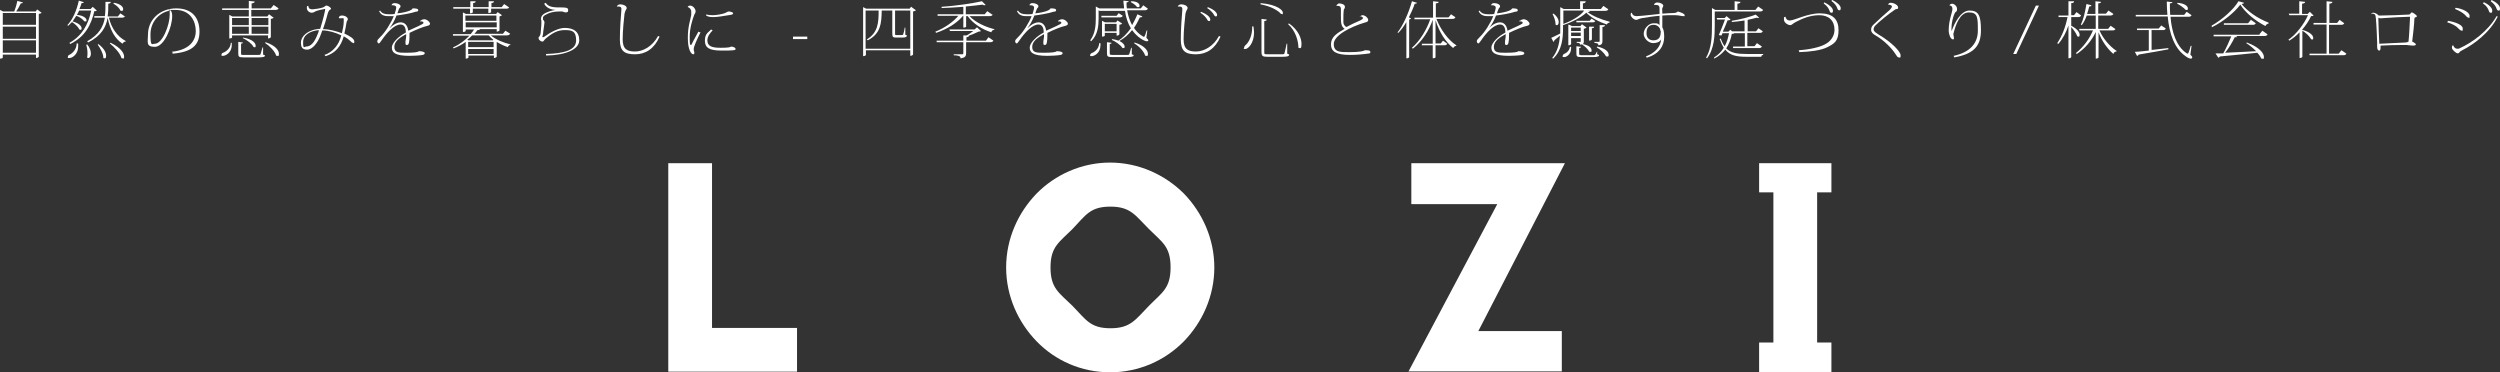 <?xml version="1.0" encoding="UTF-8"?>
<svg id="_レイヤー_1" data-name="レイヤー 1" xmlns="http://www.w3.org/2000/svg" version="1.1" viewBox="0 0 805.8 120">
  <rect x="0" y="0" width="805.8" height="120" fill="#333333" stroke="none"/>
  <defs>
    <style>
      .cls-1 {
        fill: #fff;
        stroke-width: 0px;
      }
    </style>
  </defs>
  <g>
    <path class="cls-1" d="M229.5,105.7h27.4v14.1h-41.5V52.6h14.1v53.1Z"/>
    <path class="cls-1" d="M334.1,62.4c6-6.1,14.5-10,23.7-10s17.7,3.9,23.8,10c5.9,6.1,9.8,14.5,9.8,23.8s-3.9,17.7-9.8,23.8c-6.1,6.2-14.5,10-23.8,10s-17.7-3.8-23.7-10c-5.9-6.1-9.8-14.5-9.8-23.8s3.9-17.7,9.8-23.8ZM370.3,73.8c-4.4-4.4-5.9-7.2-12.4-7.2s-7.9,2.7-12.2,7.2c-4.3,4.3-7.1,5.7-7.1,12.4s2.7,8.1,7.1,12.4c4.3,4.4,5.7,7.2,12.2,7.2s8-2.7,12.4-7.2c4.2-4.3,7-5.6,7-12.4s-2.7-8.1-7-12.4Z"/>
    <path class="cls-1" d="M504.4,52.6l-27.9,54.1h26.9v13h-49.4l28.6-53.9h-27.7v-13.2h49.5Z"/>
    <path class="cls-1" d="M590.3,62h-4.6v48.4h4.6v9.5h-23.3v-9.5h4.6v-48.4h-4.6v-9.4h23.3v9.4Z"/>
  </g>
  <g>
    <path class="cls-1" d="M11.9,3l1.5,1.1c-.1.2-.5.3-.9.4v13.8s-.3.4-.9.4v-1.1H.9v.9c0,.1-.1.4-.9.4V3.2l1,.5h3.6c.4-1,.8-2.4,1-3.4l1.8.5c0,.2-.3.3-.7.3-.4.8-.9,1.8-1.5,2.6h6.3l.5-.7ZM11.6,4.2H.9v3.8h10.7v-3.8ZM11.6,8.6H.9v3.9h10.7v-3.9ZM.9,17h10.7v-4H.9v4Z"/>
    <path class="cls-1" d="M30,2.3l1.2,1.1c-.2.2-.4.2-.8.2-1,4.4-3,8.3-7.8,10.6l-.2-.4c4.1-2.3,6.1-6,7-10.4h-3.9c-.2.5-.4.9-.7,1.4,2.3.2,3.1,1.2,3.1,1.7s-.2.4-.4.4-.2,0-.3,0c-.5-.7-1.6-1.5-2.6-1.8-.4.6-.8,1.2-1.2,1.8,2.2.6,2.9,1.6,2.9,2.2s-.2.5-.4.5-.2,0-.3-.1c-.4-.8-1.4-1.8-2.4-2.4-.4.4-.8.8-1.2,1.2l-.3-.2c1.6-1.6,3-4.6,3.7-7.9l1.6.5c0,.2-.2.3-.7.3-.2.6-.4,1.3-.7,1.9h3.6l.7-.7ZM25.2,14.1c0,.3,0,.6,0,.9,0,2.5-1.9,3.7-2.8,3.7s-.5,0-.5-.4.2-.5.4-.6c1.1-.5,2.4-1.8,2.4-3.7h.4ZM28.1,14.3c.9,1.1,1.2,2.2,1.2,3s-.4,1.4-.8,1.4-.3,0-.4-.3c.1-.4.1-.9.1-1.3,0-1-.2-2-.4-2.7h.3ZM40.3,5.2c-.2.3-.4.5-.9.5h-4.3c.8,3.3,2.7,6.1,5.4,7.5v.2c-.5,0-.8.3-1,.7-2.6-1.7-4.1-4.7-4.8-8.4-.5,3-2,5.8-6.3,8l-.3-.4c3.8-2.1,5.2-4.7,5.7-7.6h-3.4v-.5c-.1,0,3.4,0,3.4,0,.2-1.5.2-3,.2-4.6h1.7c0,.4-.2.5-.8.6,0,1.4,0,2.7-.2,4.1h3.3l.8-1,1.6,1.1ZM31.7,14.2c1.9,1.4,2.5,2.8,2.5,3.7s-.2.9-.5.9-.3,0-.4-.2c0-1.3-1-3.1-1.8-4.2l.2-.2ZM35.7,13.8c3.3,1.6,4.3,3.4,4.3,4.4s-.2.6-.5.6-.3,0-.4-.2c-.4-1.5-2.3-3.5-3.7-4.6l.2-.2ZM36.8.9c2.2.4,2.9,1.4,2.9,2s-.2.6-.5.6-.2,0-.4-.1c-.3-.8-1.3-1.7-2.2-2.2v-.2Z"/>
    <path class="cls-1" d="M55.3,16.7c5.7-.6,7.8-3.5,7.8-6.7s-1.8-6.8-6.5-6.8-1.2,0-1.6.2c.4.3.5,1.2.5,1.8,0,3.6-2.6,9.9-5.6,9.9s-2.2-1.7-2.2-4c0-4.8,3.9-8.4,9.1-8.4s7.5,3.1,7.5,7.5-2.5,6.6-8.7,7.1v-.5ZM54.4,3.5c-3.1.7-5.9,3.5-5.9,7.6s.5,3,1.4,3c2.5,0,4.8-6.1,4.8-9.3s-.1-1.2-.3-1.3Z"/>
    <path class="cls-1" d="M74.7,13.8c0,.2,0,.5,0,.7,0,2.6-2.1,3.5-2.8,3.5s-.5-.1-.5-.4.2-.5.5-.6c1.1-.4,2.4-1.5,2.5-3.2h.4ZM86.5,11.4h-11.7v.7s-.1.3-.9.3v-7.6l1,.5h5.3v-2.1h-8.6v-.5c-.1,0,8.6,0,8.6,0V.3l1.9.2c0,.3-.3.5-1,.6v1.6h6.2l.9-1.1,1.6,1.1c-.2.3-.4.5-1,.5h-7.8v2.1h5.2l.5-.7,1.5,1.1c-.1.2-.5.3-.9.4v5.9c0,0-.3.4-.9.4v-.9ZM80.2,5.8h-5.4v2.3h5.4v-2.3ZM74.8,10.9h5.4v-2.3h-5.4v2.3ZM84.8,15.3v2.3c.5.2.6.2.6.3,0,.4-.5.6-2.1.6h-4.7c-1.6,0-1.8-.2-1.8-1.3v-3.7l1.5.2c0,.2-.2.3-.6.4v3.1c0,.5,0,.5.9.5h4.7c.4,0,.6,0,.7-.3.1-.3.3-1.1.6-2.1h.2ZM78.3,12.1c3.1.5,4.1,1.8,4.1,2.6s-.2.5-.4.5-.2,0-.3-.1c-.5-1-2.1-2.2-3.4-2.8v-.3ZM86.5,5.8h-5.4v2.3h5.4v-2.3ZM81.1,10.9h5.4v-2.3h-5.4v2.3ZM85.6,13.6c3.3,1.1,4.3,2.7,4.3,3.7s-.2.7-.5.7-.3,0-.4-.1c-.4-1.4-2.1-3.1-3.5-4v-.2Z"/>
    <path class="cls-1" d="M109.2,5.6c.2-.4.5-.6,1-.6,1.2,0,1.9.7,1.9,1.1s-.1.4-.2.6c-.1.2-.2.3-.2.5-.2,1.1-.4,2.5-.7,3.6,1.9.9,3.2,1.7,3.2,2.6s-.3.4-.4.4c-.3,0-.5-.2-.9-.6-.5-.5-1.2-1-2.1-1.5-.9,3.2-2.7,5.5-5.9,6.4l-.3-.4c2.7-.9,4.7-3.3,5.4-6.3-1.8-.9-4.2-1.6-6.1-1.6-.2.5-.4,1.1-.6,1.6-.8,2.2-2.5,4.6-4.3,4.6s-2-1.1-2-2.3c0-2,2.2-4.2,6.2-4.4,1-3.2,1.6-5.8,1.6-6.2s0-.2-.2-.2-2.5.5-3,.8c-.4.3-.8.4-1.2.4-.6,0-1.5-.6-1.5-1.5s.2-.6.5-.7h0c0,1,.8,1.1,1.3,1.1s2.6-.3,3.4-.6c.6-.2.7-.6,1.1-.6.6,0,1.5.7,1.5,1s-.5.3-.7.7c-.3.5-.5,1.3-.7,2.1-.3,1.1-.7,2.4-1.2,3.8,2.2,0,4.4.7,6.1,1.3.3-1.3.6-2.6.6-3.9s0-.9-1.1-.9-.2,0-.3,0h0ZM102.9,9.7c-2.8.2-5.2,1.5-5.2,3.9s.4,1.4,1,1.4c1.4,0,2.6-1.2,3.6-3.8.2-.4.4-.9.5-1.5Z"/>
    <path class="cls-1" d="M135.7,6.6c.1-.2.7-.4,1-.4,1,0,1.9,1,1.9,1.4s-.2.6-1.1.8c-1,.2-3.5,1.2-5.5,2.2,0,.2,0,.3,0,.4,0,2.6-.2,3.5-.8,3.5s-.5-.3-.5-.8,0-.3,0-.4c.1-.9.3-1.6.2-2.3-1.8,1-3.8,2.2-3.8,4.1s1.4,1.9,3.7,1.9,3.8-.1,4.2-.5c1.2,0,1.9.3,1.9.6s-.1.4-.6.6c-1,.2-3.2.3-4.3.3-4.9,0-5.7-1.2-5.7-2.7s2.3-3.7,4.5-4.8c0-.1,0-.3,0-.4-.1-1.7-.9-2.2-1.7-2.2-2,0-4.4,2.6-6.1,5.1-.5.7-.7,1-.9,1s-.5-.3-.5-.7.3-.7.9-1.3c1.7-1.6,3.6-4.7,4.4-6.8-.7,0-1.4,0-1.8,0-1.5,0-2.4-.5-2.9-1.6l.3-.2c.6.9,1.4,1.2,2.8,1.2s1.3,0,1.9-.1c.3-1,.5-1.6.5-2.1s-.6-.7-1.1-.7-.3,0-.4,0h0c.1-.4.4-.7,1-.7,1,0,1.9.5,1.9,1s-.3.4-.5.9c-.2.5-.4,1-.5,1.4,1.3-.1,3-.5,3.8-.8.5-.2.9-.4,1.1-.8,1.2,0,1.8.1,1.8.6s-.5.4-.9.5c-1.4.5-4.4,1-6.1,1.2-.6,1.6-1.4,3-2.2,4h.1c1.4-1.4,2.6-1.8,3.4-1.8,1.1,0,2.2.6,2.5,2.7,2.3-1.1,4.9-2.1,4.9-2.5s-.3-.5-.8-.5-.2,0-.3,0v-.2Z"/>
    <path class="cls-1" d="M164.4,10.9c-.2.3-.4.5-1,.5h-5.2c1.5,1.3,4.1,2.4,6.3,2.9v.2c-.4,0-.7.3-.8.7-1.2-.4-2.5-1-3.6-1.7h0v4.8c0,0-.3.4-.9.4v-.8h-8.2v.6s-.1.4-.9.4v-5.4c-1.1.8-2.5,1.6-3.9,2.1l-.2-.3c2-.9,3.9-2.3,5.3-3.8h-5.3v-.5c-.1,0,5.7,0,5.7,0,.4-.5.8-1,1.1-1.5h-2.7v.5s-.1.3-.9.3V4l1,.5h9.7l.5-.6,1.4,1c-.1.1-.4.3-.8.4v4.5c0,0-.3.4-.9.4v-.8h-5.4c0,.2-.3.3-.8.3-.3.4-.6.8-1,1.2h9.2l.8-1,1.6,1ZM151.6,2.8h-5.5v-.5c-.1,0,5.5,0,5.5,0V.4h1.7c0,.4-.2.5-.8.6v1.3h5V.4h1.7c0,.4-.2.5-.8.6v1.3h3.3l.8-1,1.6,1.1c-.2.3-.4.4-1,.4h-4.8v1.1s-.1.3-.9.3v-1.4h-5v1.2c0,0-.2.3-.9.3v-1.5ZM160,5h-10v1.7h10v-1.7ZM150.1,7.2v1.6h10v-1.6h-10ZM159.1,12.9c-.6-.5-1.1-.9-1.6-1.5h-5.3c-.5.5-1,1-1.6,1.4l.4.2h7.9v-.2ZM159.1,15.2v-1.7h-8.2v1.7h8.2ZM150.9,17.4h8.2v-1.6h-8.2v1.6Z"/>
    <path class="cls-1" d="M176,17.4c6.1-.2,9.7-1.3,9.7-4.4s-1.5-3.3-3.7-3.3-4,.9-6.3,2.9c-.3.3-.5.8-.8.8-.7,0-1.3-.6-1.3-1.1s.1-.3.3-.6c.2-.3.4-.8.4-1.5,0-.6.2-1.7.2-2.7s0-.9-.1-1.2,0-.3,0-.4c0-.5.3-1.1,1.2-1.6.7-.4,2.4-1,3.5-1.1h0c-1.8-.1-3.1-.8-3.7-2l.5-.3c.9,1.5,2.8,1.5,5.2,1.5s2,.6,2,1.2c0,.3-.4.4-.8.4s-.8-.3-1.2-.3c-.3,0-.7,0-1,0-1.6,0-3.1.4-4.1,1-.6.3-1,.6-1,1.1s0,.6.2.7c.1.1.3.5.3.7,0,.5-.2,1.3-.4,3,0,.7-.2,1.3-.3,1.7,0,0,0,0,0,0,0,0,0,.1.1.1.2,0,.3,0,.6-.2,1.9-1.4,4.5-2.8,6.5-2.8,2.9,0,4.7,1.2,4.7,4s-4.1,4.8-10.7,4.9v-.5Z"/>
    <path class="cls-1" d="M198.8,2.1c.2-.5.7-.7,1.2-.7.7,0,2,.4,2,1.2,0,.4-.4.5-.7,1.8-.2,1.6-.6,5.7-.6,8.3,0,3.2,1.5,3.9,4,3.9s5.6-1.6,7.4-5l.5.2c-1.7,3.9-4.5,5.7-7.9,5.7s-4.9-1-4.9-4.7.3-7.1.5-9.8h0c0-.3,0-.9-.9-.9s-.4,0-.6,0h0Z"/>
    <path class="cls-1" d="M225.8,10.4c-1.1,2.2-2.2,4.6-2.2,5.4s.2.7.2,1.2-.2.5-.3.5c-.8,0-1.8-1.6-1.8-5.3s.8-5.6,1.1-7.4c0-.4,0-.8,0-1.1,0-.7-.6-1.3-1.1-1.4v-.2c.2-.2.5-.3.7-.3,1,0,1.8,1.1,1.8,1.8s-.3.8-.4,1.1c-.7,1.8-1.5,4.5-1.5,7.2s.1,2.2.3,2.6h.2c.2-.5,1.6-3,2.3-4.3l.5.2ZM229.7,9.8c-.9.9-1.7,2-1.7,3.2,0,1.8,1.3,2.4,4.2,2.4s3.1-.2,3.5-.4c1,.1,1.4.5,1.4.8,0,.4-.5.5-4.5.5s-5.4-.9-5.4-3.2,1.1-2.6,2-3.6l.5.3ZM227.7,4.7c.5.1,1.3.2,2,.2,1,0,3.2-.3,4.2-.8.3-.1.7-.4.9-.4.5,0,1.5.2,1.5.6s-.7.5-1.5.6c-1.6.3-3.8.6-4.7.6s-1.8,0-2.5-.5v-.4Z"/>
    <path class="cls-1" d="M255.6,11.8h4.6v.8h-4.6v-.8Z"/>
    <path class="cls-1" d="M293.7,2.2l1.5,1.1c-.1.2-.5.3-.9.4v13.9c0,0-.3.4-.9.4v-1.8h-14.3v1.5c0,0-.1.4-.9.4V2.3l1,.5h14l.5-.7ZM279.1,15.7h14.3V3.4h-4.9v7.2c0,.7,0,.7.4.7h1.8c.1,0,.3,0,.4-.2.1-.2.4-1.3.5-2.2h.2v2.3c.4.1.5.2.5.3,0,.4-.4.6-1.4.6h-2c-1.1,0-1.3-.1-1.3-1.5V3.4h-3.4c-.1,4.2-.3,7.4-4.5,9.6l-.3-.3c3.6-2.2,3.8-5.3,3.8-9.3h-4.2v12.3Z"/>
    <path class="cls-1" d="M320,4.7c-.2.3-.4.5-1,.5h-6.5c1.9,2,5.1,3.5,8,4.2v.2c-.5,0-.8.3-1,.8-2.9-.9-5.9-2.8-7.6-5.2h-.5v3.4s-.1.3-.9.3v-3.8h-.1c-2,2.4-5.1,4.3-8.7,5.5l-.2-.4c3-1.2,5.7-3.1,7.4-5.1h-6.7v-.5c-.1,0,8.3,0,8.3,0v-2.4c-2.3.2-4.7.3-7,.4v-.4c4.4-.3,10-1.1,13-1.8l1.2,1.2c0,0-.2.1-.3.1s-.4,0-.7-.2c-1.5.2-3.4.4-5.4.6v2.5h6.1l.8-1,1.6,1.1ZM317.8,13.1l.8-1.1,1.6,1.1c-.2.3-.4.5-1,.5h-7.8v3.5c0,.9-.2,1.5-1.8,1.7,0-.8-.7-.9-2.2-1v-.3h2.6c.4,0,.5-.1.5-.4v-3.5h-8.6v-.5c-.1,0,8.6,0,8.6,0v-1.7h1.1c.7-.4,1.5-.9,2.1-1.4h-7.5l-.2-.5h8.1l.8-.7,1.3,1.2c-.2.1-.4.2-.8.2-.8.4-2,.9-3.1,1.3h0c0,.3-.2.4-.8.5v1.1h6.3Z"/>
    <path class="cls-1" d="M341.3,6.6c.1-.2.7-.4,1-.4,1,0,1.9,1,1.9,1.4s-.2.6-1.1.8c-1,.2-3.5,1.2-5.5,2.2,0,.2,0,.3,0,.4,0,2.6-.2,3.5-.8,3.5s-.5-.3-.5-.8,0-.3,0-.4c.1-.9.3-1.6.2-2.3-1.8,1-3.8,2.2-3.8,4.1s1.4,1.9,3.7,1.9,3.8-.1,4.2-.5c1.2,0,1.9.3,1.9.6s-.1.4-.6.6c-1,.2-3.2.3-4.3.3-4.9,0-5.7-1.2-5.7-2.7s2.3-3.7,4.5-4.8c0-.1,0-.3,0-.4-.1-1.7-.9-2.2-1.7-2.2-2,0-4.4,2.6-6.1,5.1-.5.7-.7,1-.9,1s-.5-.3-.5-.7.3-.7.9-1.3c1.7-1.6,3.6-4.7,4.4-6.8-.7,0-1.4,0-1.8,0-1.5,0-2.4-.5-2.9-1.6l.3-.2c.6.9,1.4,1.2,2.8,1.2s1.3,0,1.9-.1c.3-1,.5-1.6.5-2.1s-.6-.7-1.1-.7-.3,0-.4,0h0c.1-.4.4-.7,1-.7,1,0,1.9.5,1.9,1s-.3.4-.5.9c-.2.5-.4,1-.5,1.4,1.3-.1,3-.5,3.8-.8.5-.2.9-.4,1.1-.8,1.2,0,1.8.1,1.8.6s-.5.4-.9.5c-1.4.5-4.4,1-6.1,1.2-.6,1.6-1.4,3-2.2,4h.1c1.4-1.4,2.6-1.8,3.4-1.8,1.1,0,2.2.6,2.5,2.7,2.3-1.1,4.9-2.1,4.9-2.5s-.3-.5-.8-.5-.2,0-.3,0v-.2Z"/>
    <path class="cls-1" d="M354.1,3.3v2.6c0,2.3-.2,5.3-2.4,7.4l-.3-.3c1.6-2.2,1.8-4.7,1.8-7.2v-3.7l1.1.6h8c0-.8-.2-1.6-.2-2.5l1.7.2c0,.2-.2.3-.7.4,0,.6,0,1.3.1,1.9h4.5l.8-1,1.5,1.1c-.2.3-.4.5-.9.5h-5.8c.3,1.7.8,3.3,1.6,4.8.6-1.1,1.2-2.2,1.7-3.5l1.6.7c0,.2-.3.3-.8.3-.6,1.3-1.2,2.4-1.9,3.4,1.4,2.1,3.2,2.9,3.2,2.9.3,0,.7-1.5.9-2.1h.2s-.3,2.4-.3,2.4c.4.4.6.6.6.8s0,.3-.5.3c-.7,0-3-1.2-4.7-3.6-1.2,1.5-2.6,2.7-4.1,3.5,1.2.6,1.7,1.3,1.7,1.8s-.2.5-.4.5-.2,0-.3,0c-.6-1-2.2-2.1-3.4-2.6v-.3c.9.1,1.5.3,2.1.5,1.4-.9,2.8-2.3,4-4-1-1.6-1.6-3.5-1.9-5.6h-8.2ZM354.7,13.9c0,.2,0,.5,0,.7,0,2.5-2,3.5-2.8,3.5s-.5-.2-.5-.4c0-.2.2-.5.5-.6,1.1-.4,2.3-1.5,2.4-3.2h.4ZM360.5,4.2l1.4.9c-.2.3-.4.5-.9.5h-6v-.5c-.1,0,4.9,0,4.9,0l.7-.9ZM359.9,10.6h-3.8v.9s-.1.3-.9.3v-5.1l1,.5h3.5l.5-.6,1.5,1c-.1.2-.5.3-.9.4v3.1c0,0-.3.4-.9.4v-.8ZM359.9,7.7h-3.8v2.4h3.8v-2.4ZM364.8,15.4v2.1c.5.2.6.2.6.3,0,.4-.5.6-2.1.6h-4.7c-1.6,0-1.8-.2-1.8-1.3v-3.5l1.5.2c0,.2-.2.3-.6.4v3c0,.4,0,.5.9.5h4.7c.4,0,.6,0,.7-.3.1-.2.3-1,.6-2h.2ZM364.6.4c2,0,2.7.8,2.7,1.4s-.2.5-.5.5-.2,0-.3,0c-.4-.6-1.2-1.2-2-1.6v-.2ZM365.7,13.7c3.3,1,4.3,2.7,4.3,3.6s-.2.7-.5.7-.3,0-.4-.1c-.4-1.4-2.1-3.1-3.5-3.9v-.2Z"/>
    <path class="cls-1" d="M379.6,2.1c.2-.5.7-.7,1.2-.7.7,0,2,.4,2,1.2,0,.4-.4.5-.7,1.8-.2,1.6-.6,5.7-.6,8.3,0,3.2,1.5,3.9,4,3.9s5.6-1.6,7.4-5l.5.2c-1.7,3.9-4.5,5.7-7.9,5.7s-4.9-1-4.9-4.7.3-7.1.5-9.8h0c0-.3,0-.9-.9-.9s-.4,0-.6,0h0ZM387.1,3.8c2.6,1,3,2.1,3,2.5s-.2.5-.4.5-.5-.2-.6-.5c-.3-.6-1.2-1.6-2.2-2.2l.3-.4ZM389.3,2.3c2.6,1,3,2.1,3,2.5s-.2.5-.4.5-.5-.2-.6-.5c-.3-.6-1.2-1.6-2.2-2.2l.3-.4Z"/>
    <path class="cls-1" d="M404,8.5c.1.7.2,1.4.2,2,0,3.4-1.9,5.3-2.8,5.3s-.4-.2-.4-.4.1-.5.3-.7c1.3-1,2.4-3.4,2.3-6.2h.4ZM406.3,1c5.5.5,7.2,2.3,7.2,3.1s-.2.4-.4.4-.2,0-.2,0c-.9-1.1-3.3-2.5-6.6-3.1v-.4ZM406.6,6.1l1.7.2c0,.3-.2.4-.8.5v9.9c0,.7,0,.8,1,.8h4.8c.3,0,.6,0,.7-.3.1-.3.4-1.6.7-3.1h.2v3.2c.5.2.6.2.6.4,0,.4-.5.6-2.2.6h-4.8c-1.5,0-1.9-.2-1.9-1.6V6.1ZM415.4,7.5c3.2,2.2,4.1,5,4.1,6.6s-.3,1.4-.6,1.4-.3,0-.4-.2c0-2-.9-5.4-3.3-7.5l.2-.2Z"/>
    <path class="cls-1" d="M438.4,5.4c.1-.3.5-.5.8-.5.8,0,1.8.9,1.8,1.5s-.4.7-1.2.9c-4.6,1.4-9.9,4.1-9.9,6.9s2.4,2.6,5.3,2.6,4.3-.3,4.7-.6c1,0,1.8,0,1.8.6s-.7.4-1.7.6c-.9.1-2.6.3-4.8.3-4.4,0-6.2-1-6.2-3.4s1.9-3.6,4.4-5c-1.2-.8-1.2-2-1.2-4.4s0-1.8,0-1.9c0-.4,0-1.1-1-1.1s-.3,0-.5,0h0c.2-.4.6-.8.9-.8.9,0,1.9.4,1.9,1.1s-.4.6-.4,1.2c-.1.8-.1,1.7-.1,2.5s0,.9,0,1.3c0,.7.6,1.4,1,1.5,1.1-.6,2.9-1.5,4.4-2.1.6-.3.9-.5.9-.8s-.5-.6-1-.5h-.1Z"/>
    <path class="cls-1" d="M450.4,10.5c1.8-2.2,3.6-6.2,4.7-10.1l1.6.5c0,.2-.2.3-.7.3-.5,1.5-1.2,3-1.9,4.4l.7.3c0,.2-.3.3-.6.4v12.2c0,0-.4.3-.7.3h-.2V7.1c-.8,1.4-1.7,2.6-2.6,3.5l-.3-.2ZM469.1,5.6c-.2.3-.4.5-.9.5h-5.2c1.4,3.6,3.9,6.9,6.4,8.5v.2c-.5,0-.8.3-1,.7-2.4-1.9-4.5-5.1-5.7-9v7.5h1.7l.7-.9,1.4,1c-.2.3-.4.5-.9.5h-2.9v3.9c0,0-.2.3-.9.3v-4.2h-3.5v-.5c-.1,0,3.5,0,3.5,0v-7.7c-1.3,3.6-3.4,6.9-6.4,9.3l-.3-.3c2.7-2.4,4.7-5.8,5.9-9.2h-5.1v-.5c-.1,0,6,0,6,0V.4l1.8.2c0,.3-.2.4-.9.5v4.5h4.1l.8-1,1.6,1.1Z"/>
    <path class="cls-1" d="M490.1,6.6c.1-.2.7-.4,1-.4,1,0,1.9,1,1.9,1.4s-.2.6-1.1.8c-1,.2-3.5,1.2-5.5,2.2,0,.2,0,.3,0,.4,0,2.6-.2,3.5-.8,3.5s-.5-.3-.5-.8,0-.3,0-.4c.1-.9.3-1.6.2-2.3-1.8,1-3.8,2.2-3.8,4.1s1.4,1.9,3.7,1.9,3.8-.1,4.2-.5c1.2,0,1.9.3,1.9.6s0,.4-.6.6c-1,.2-3.2.3-4.3.3-4.9,0-5.7-1.2-5.7-2.7s2.3-3.7,4.5-4.8c0-.1,0-.3,0-.4-.1-1.7-.9-2.2-1.7-2.2-2,0-4.4,2.6-6.1,5.1-.5.7-.7,1-.9,1s-.5-.3-.5-.7.3-.7.9-1.3c1.7-1.6,3.6-4.7,4.4-6.8-.7,0-1.4,0-1.8,0-1.5,0-2.4-.5-2.9-1.6l.3-.2c.6.9,1.4,1.2,2.8,1.2s1.3,0,1.9-.1c.3-1,.5-1.6.5-2.1s-.6-.7-1.1-.7-.3,0-.4,0h0c.1-.4.4-.7,1-.7,1,0,1.9.5,1.9,1s-.3.4-.5.9c-.2.5-.4,1-.5,1.4,1.3-.1,3-.5,3.8-.8.5-.2.9-.4,1.1-.8,1.2,0,1.8.1,1.8.6s-.5.4-.9.5c-1.4.5-4.4,1-6.1,1.2-.6,1.6-1.4,3-2.2,4h0c1.4-1.4,2.6-1.8,3.4-1.8,1.1,0,2.2.6,2.5,2.7,2.3-1.1,4.9-2.1,4.9-2.5s-.3-.5-.8-.5-.2,0-.3,0v-.2Z"/>
    <path class="cls-1" d="M510.8,3.4l1.6.2c0,.2-.2.3-.7.3,1.7,1.3,4.4,2.4,7.1,3.1v.3c-.4,0-.8.3-.9.6-2.6-.9-5.1-2.2-6.6-3.8-1.6,1.5-4.7,3.1-7.5,4v.8c0,3.4-.3,7.3-3.2,10l-.3-.2c1.7-2.1,2.3-4.5,2.5-7.2-.5.4-1.1.9-1.8,1.5,0,.2-.1.4-.3.5l-.7-1.3c.5-.2,1.7-.8,2.9-1.4,0-.7,0-1.3,0-2V2.3l1.1.6h5.3V.4h1.8c0,.4-.2.6-.9.7v1.8h5.8l.8-1,1.6,1.1c-.2.3-.4.5-1,.5h-6.7ZM500.6,4.3c1.4,1,1.8,2.1,1.8,2.8s-.3,1-.6,1-.3,0-.4-.2c0-1.1-.5-2.5-1-3.4h.2ZM506.4,15.1c0,.2,0,.3,0,.5,0,1.8-1.4,2.8-2.2,2.8s-.5-.2-.5-.4.2-.5.4-.6c.8-.3,1.8-1.1,1.9-2.3h.4ZM503.9,3.4v4.3c2.6-.9,5.7-2.7,6.7-4.3h-6.7ZM505.6,7.9l1.1.5h2.7l.5-.6,1.5,1.1c-.1.1-.5.3-.9.4v4c0,.7-.1,1-1.2,1.1,0-.5-.4-.6-1.1-.6v-.3h1.1c.2,0,.2,0,.2-.2v-1h-3.1v1.9s-.1.4-.9.4v-6.5ZM509.5,8.9h-3.1v1.1h3.1v-1.1ZM506.4,11.6h3.1v-1.1h-3.1v1.1ZM512.4,6.7l.6-.7,1.2.8c-.2.3-.4.4-.9.4h-5.2v-.5c-.1,0,4.2,0,4.2,0ZM514.8,16.5v1c.5.1.6.2.6.3,0,.4-.5.6-1.9.6h-3.8c-1.4,0-1.6-.2-1.6-1.2v-2.3l1.5.2c0,.2-.2.3-.6.4v1.9q0,.4.8.4h3.7c.6,0,.6,0,1.2-1.1h.2ZM510.1,14.2c2.2.4,2.9,1.3,2.9,2s-.2.5-.5.5-.2,0-.3-.1c-.4-.8-1.4-1.7-2.2-2.2v-.2ZM513.8,8.7c0,.2-.2.4-.7.4v3.6s-.1.4-.9.4v-4.5h1.6ZM516.5,13.1c0,.8-.1,1.4-1.3,1.5,0-.6-.4-.7-1.3-.8v-.3h1.4c.3,0,.3-.1.3-.4v-5h1.7c0,.4-.2.5-.8.6v4.4ZM514.8,15c2.8.6,3.7,1.8,3.7,2.6s-.2.6-.5.6-.3,0-.4-.1c-.5-1-1.8-2.2-2.9-2.8v-.2Z"/>
    <path class="cls-1" d="M533.1,1.5c.2-.4.5-.7,1.1-.7.9,0,1.9.5,1.9,1,0,.4-.2.6-.3.8s0,.7,0,1.8c1.5-.1,2.9-.2,3.5-.2.8,0,1.2-.2,1.5-.5,1,.3,2.2.7,2.2,1.2s-.3.3-.5.3c-.6,0-1.4-.3-2.6-.3-.2,0-.5,0-.8,0-1.1,0-2.4,0-3.3.1,0,.5,0,3.2,0,3.8.4.7.6,1.5.6,3.1,0,2.9-1.6,5.5-5.6,6.7l-.3-.4c3.2-1.2,4.8-3.4,4.9-5.5-.4.8-1.3,1.2-2.6,1.2s-3-1.4-3-3,1.5-3.4,3.2-3.4,1.4.2,1.9.6c0-1.1,0-2.3,0-3-1.5.1-4.3.5-5.3.7-.4,0-.9.2-1.3.3-.5.2-.5.3-1,.3-.7,0-1.7-1-1.7-1.6s.1-.5.3-.7h.1c0,.2.2,1.1,1.5,1.1s6.2-.6,7.4-.7c0-1.3,0-1.7,0-1.9,0-.5-.2-1-1.1-1s-.3,0-.5,0h0ZM535.2,10c0-.8-.7-2-2.2-2s-2.3.9-2.3,2.7,1.2,2.3,2.2,2.3c2,0,2.4-1.3,2.4-3Z"/>
    <path class="cls-1" d="M552.7,3.7v4.4c0,3.3-.1,7.6-2.5,10.7l-.3-.2c1.8-3.1,1.9-6.9,1.9-10.5V2.6l1.1.6h6.2V.4l1.9.2c0,.3-.3.5-1,.6v2h5.8l.9-1.1,1.6,1.1c-.2.3-.4.5-1,.5h-14.6ZM568.2,10.1c-.2.3-.4.5-.9.5h-4.1v4.3h2.3l.8-1,1.6,1.1c-.2.3-.4.5-.9.5h-8.4v-.5c-.1,0,3.8,0,3.8,0v-4.3h-3.4c-.2.2-.4.2-.8.2-.3,1.7-.9,3.3-1.8,4.7,1.5,1.5,3.6,1.8,6.7,1.8s3.9,0,5.2,0v.3c-.4,0-.6.3-.6.6h-4.7c-3.2,0-5.4-.4-6.9-2.3-.9,1.1-2,2.1-3.6,2.9v-.4c1.3-.8,2.4-1.9,3.1-3.1-.5-.8-.9-1.7-1.3-2.8l.3-.2c.4,1,.8,1.9,1.3,2.5.7-1.2,1.1-2.7,1.4-4.2h-2.1l-.3.7c-.1,0-.2,0-.3,0s-.3,0-.6-.1c.7-1.6,1.5-3.6,2-5h-2.5l-.2-.5h2.6l.6-.6,1.3,1.1c-.2.2-.5.2-1,.3-.3.9-.9,2.3-1.5,3.6h1.8l.6-.6.6.5h4v-3.5c-1.3.2-2.8.4-4.1.5v-.4c2.7-.4,6-1.3,7.7-2l1.1,1c0,0-.2.1-.3.1s-.3,0-.5-.1c-.8.2-1.8.5-2.9.7v3.7h2.7l.8-1,1.5,1.1Z"/>
    <path class="cls-1" d="M579.6,16.2c3.6-.2,7-1,8.6-1.9,2-1,3.1-2.8,3.1-4.7,0-3-1.9-4.7-4.9-4.7s-5.5,1.1-7.6,2.2c-1,.5-1.2,1-1.8,1s-2-.7-2-1.8,0-.6.4-.9h.1c.1.6.5,1.2,1.4,1.2,1.5,0,5.6-2.3,9.7-2.3s6,1.9,6,5.4-1.3,4.4-3.8,5.6c-1.9.9-5.2,1.4-8.9,1.5v-.5ZM588.1.8c1.5.7,2.7,1.8,2.7,2.6s-.3.7-.5.7-.4,0-.6-.6c-.2-.7-.8-1.6-1.9-2.4l.3-.4ZM590.6,0c1.5.7,2.7,1.8,2.7,2.6s-.3.7-.5.7-.4-.1-.6-.6c-.2-.7-.8-1.6-1.9-2.4l.3-.4Z"/>
    <path class="cls-1" d="M608.6,1.4c.2-.4.5-.5.8-.5,1,0,2.4.7,2.4,1.5s-.5.3-1,.7c-1.7,1.1-5.3,4-6.4,5.2-.3.3-.5.8-.5,1.2s.3.8,1.4,1.5c4.6,2.7,7.3,5.7,7.3,6.8s-.2.7-.6.7-.6-.4-1-1c-1.2-1.9-3.6-4.4-6.5-6.1-.9-.5-1.4-1-1.4-1.8s.3-1.2.8-1.7c1.2-1.2,3.8-3.5,5.3-4.8.3-.3.6-.7.6-1,0-.5-.9-.6-1.2-.6h0Z"/>
    <path class="cls-1" d="M628.4,1.6c.1-.2.5-.4.8-.4.6,0,1.6.7,1.6,1.7s-.4.8-.6,1.1c-.8,1.4-1.2,3.7-1.2,5s0,.7.1.9h0c.7-2.1,2.8-6.5,5.7-6.5s3.7,1.5,3.7,6.4-2.2,7.6-8.6,8.7l-.2-.5c5.1-1.1,7.8-3.9,7.8-8.1s0-5.9-2.9-5.9-4.3,4.1-5,7c0,.4.2.9.2,1.2s0,.5-.3.5c-.9,0-1.4-1.9-1.4-2.8,0-1.8.3-3.2.6-4.4.3-1.2.6-2,.6-2.6,0-1-.7-1.2-.9-1.1h0Z"/>
    <path class="cls-1" d="M657.2,1.8l-7.3,15.6h-1l7.3-15.6h1Z"/>
    <path class="cls-1" d="M667.6,5.5v2.8c2.1,1.1,2.7,2.2,2.7,2.9s-.2.6-.4.6-.3,0-.4-.2c-.3-.9-1.2-2.1-1.9-2.9v9.7c0,0-.1.4-.9.4v-10.6c-.7,2.2-1.8,4.3-3.3,6l-.3-.3c1.6-2.4,2.7-5.3,3.3-8.4h-2.9v-.5c-.1,0,3.2,0,3.2,0V.4h1.8c0,.4-.2.6-.9.6v3.9h.9l.8-1,1.5,1.1c-.2.3-.4.5-.9.5h-2.3ZM681.9,9.3c-.2.3-.4.5-.9.5h-4.3c1.1,2.5,3.2,5.1,5.5,6.6v.2c-.5,0-.9.3-1,.8-2-1.7-3.8-4.3-4.8-7v8.1c0,0-.1.4-.9.4v-8.6c-1.3,2.8-3.4,5.3-6.1,7.1l-.3-.3c2.4-1.9,4.4-4.6,5.5-7.3h-4.4v-.5c-.1,0,5.3,0,5.3,0v-4.3h-2.9c-.4,1.2-1,2.3-1.6,3.1l-.3-.2c.8-1.5,1.4-4.1,1.8-6.6l1.6.4c0,.2-.2.4-.7.4-.2.8-.4,1.6-.7,2.4h2.7V.4l1.8.2c0,.3-.2.4-.9.5v3.3h2.5l.8-1,1.6,1.1c-.2.3-.4.5-1,.5h-3.9v4.3h3.2l.8-1,1.6,1.1Z"/>
    <path class="cls-1" d="M693.5,9.6v6.5l5.4-.6v.4c-2.2.4-5.3,1-9.6,1.7,0,.2-.3.4-.5.4l-.7-1.3c1,0,2.5-.2,4.5-.4v-6.6h-3.8v-.5c-.1,0,7,0,7,0l.8-1,1.5,1c-.2.3-.4.5-.9.5h-3.6ZM706.4,14.7l-.4,2.9c.5.5.6.7.6.9s-.1.4-.5.4-1.2-.4-1.8-.9c-3.4-2.4-5.1-7.1-5.6-12.7h-10.3v-.5c-.1,0,10.2,0,10.2,0-.1-1.4-.2-2.8-.2-4.3l1.8.2c0,.3-.2.3-.8.4,0,1.2,0,2.5.1,3.7h4.5l.8-1,1.6,1.1c-.2.3-.4.5-.9.5h-5.9c.4,5,1.9,9.5,5.1,11.7.2.1.3.2.4.2.1,0,.2-.1.3-.3.2-.5.5-1.4.7-2.2h.2ZM701.8.9c2.6.2,3.4,1.2,3.4,1.8s-.2.5-.4.5-.2,0-.3,0c-.6-.7-1.8-1.5-2.7-2v-.3Z"/>
    <path class="cls-1" d="M712.8,8.3c3.5-2,7.2-5.3,8.7-7.9l1.8.5c0,.2-.3.3-.8.4,2,2.4,5.1,4.6,8.7,6v.3c-.5.1-.9.4-1,.8-3.4-1.8-6.4-4.2-8.1-6.9-1.9,2.5-5.5,5.5-9.2,7.3v-.3ZM728.3,11l.9-1.1,1.7,1.2c-.2.3-.4.5-1,.5h-9.4l.6.2c0,.2-.2.2-.5.2s-.2,0-.3,0c-.7,1.5-1.9,3.5-3.1,5,2.7-.1,6.3-.3,10-.5-1-1-2.2-2-3.2-2.6l.2-.2c4.3,1.6,5.5,3.6,5.5,4.6s-.2.6-.5.6-.3,0-.4-.1c-.2-.6-.7-1.2-1.2-1.8-2.8.3-6.7.7-12.1,1.2-.1.2-.3.4-.5.4l-.9-1.4c.6,0,1.5,0,2.5,0,.9-1.6,1.9-3.8,2.6-5.5h-5.7v-.5c-.1,0,14.8,0,14.8,0ZM725.4,6.3l1.7,1.2c-.2.3-.4.5-.9.5h-9.4v-.5c-.1,0,7.8,0,7.8,0l.9-1.1Z"/>
    <path class="cls-1" d="M745.8,5c-.2.1-.4.2-.9.2-.6,1.4-1.7,3-2.9,4.4h0c2.7.7,3.6,1.9,3.6,2.6s-.2.5-.4.5-.2,0-.3-.1c-.5-.9-1.7-2.1-2.8-2.7v8.4s-.1.4-.9.4v-8.3c-1,1.1-2.2,2-3.3,2.7l-.3-.3c2.5-1.7,5.1-5.1,6.3-7.9h-6l-.2-.5h3.4V.4l1.9.2c0,.3-.3.5-1,.6v3.3h1.8l.7-.7,1.2,1.2ZM754.7,16.2l1.6,1.1c-.2.3-.4.5-.9.5h-11v-.5c-.1,0,5.5,0,5.5,0V7.9h-4.2v-.5c-.1,0,4.2,0,4.2,0V.4l1.9.2c0,.3-.3.5-1,.6v6.2h2.5l.8-1,1.5,1.1c-.2.3-.4.5-.9.5h-4v9.3h3.1l.8-1Z"/>
    <path class="cls-1" d="M764.3,4.5c0-.3.4-.4.8-.4s1.3.5,1.6.9c.2,0,.5,0,.8,0,2,0,7.2-.2,8.8-.3.3,0,.4,0,.6-.3.2-.2.3-.4.5-.4.3,0,1.6.9,1.6,1.2s-.2.3-.5.4c-.2,0-.3.3-.3.5,0,1.1-.4,5-.7,7.3.5.2,1.2.7,1.2.9s-.3.4-.9.4-1.1-.1-2.1-.2c-.4,0-.9,0-1.5,0-2.2,0-5.2.1-6.9.2,0,.2,0,.4,0,.6,0,.6-.1,1-.4,1-.5,0-.7-.5-.7-1.3v-1.3c0-.4-.2-5.8-.4-7.7-.1-1.1-.2-1.6-1.2-1.6h0ZM776.3,13.6c.3-2.8.4-6.4.5-8,0-.2,0-.2-.2-.2-1.2,0-6.9.3-7.8.4-.2,0-1.1.1-1.4.1s-.5,0-.8-.2c0,.2,0,.4,0,.8,0,1,.2,5.6.3,7.6,2.3-.1,6.8-.3,8.4-.4.4,0,.7-.1,1-.3Z"/>
    <path class="cls-1" d="M789,6.7c2.4.4,4.8,1.3,4.8,2.5s-.3.6-.6.6-.7-.6-1.3-1.1c-.6-.5-1.7-1.1-3.1-1.5l.2-.4ZM805.1,5.3c-2.5,5.2-7.9,9.1-11.3,10.8-.6.3-.9.5-1,.7-.2.2-.3.4-.6.4-.6,0-1.9-1.2-1.9-1.8s.1-.7.4-.8c.3.7.7,1.1,1.3,1.1s.6,0,.9-.2c3.8-1.7,9-5.4,11.8-10.3l.5.2ZM791.5,2.5c2.2.3,4.5,1.4,4.5,2.6s-.3.5-.6.5-.6-.6-1.1-1c-.7-.6-1.7-1.2-3-1.7l.2-.4ZM800.6.7c1.5.7,2.7,1.8,2.7,2.7s-.3.7-.5.7-.4,0-.6-.6c-.2-.7-.8-1.7-1.9-2.4l.3-.4ZM803.1,0c1.5.7,2.7,1.8,2.7,2.7s-.3.7-.5.7-.4-.1-.6-.6c-.2-.7-.8-1.6-1.9-2.4l.3-.4Z"/>
  </g>
</svg>